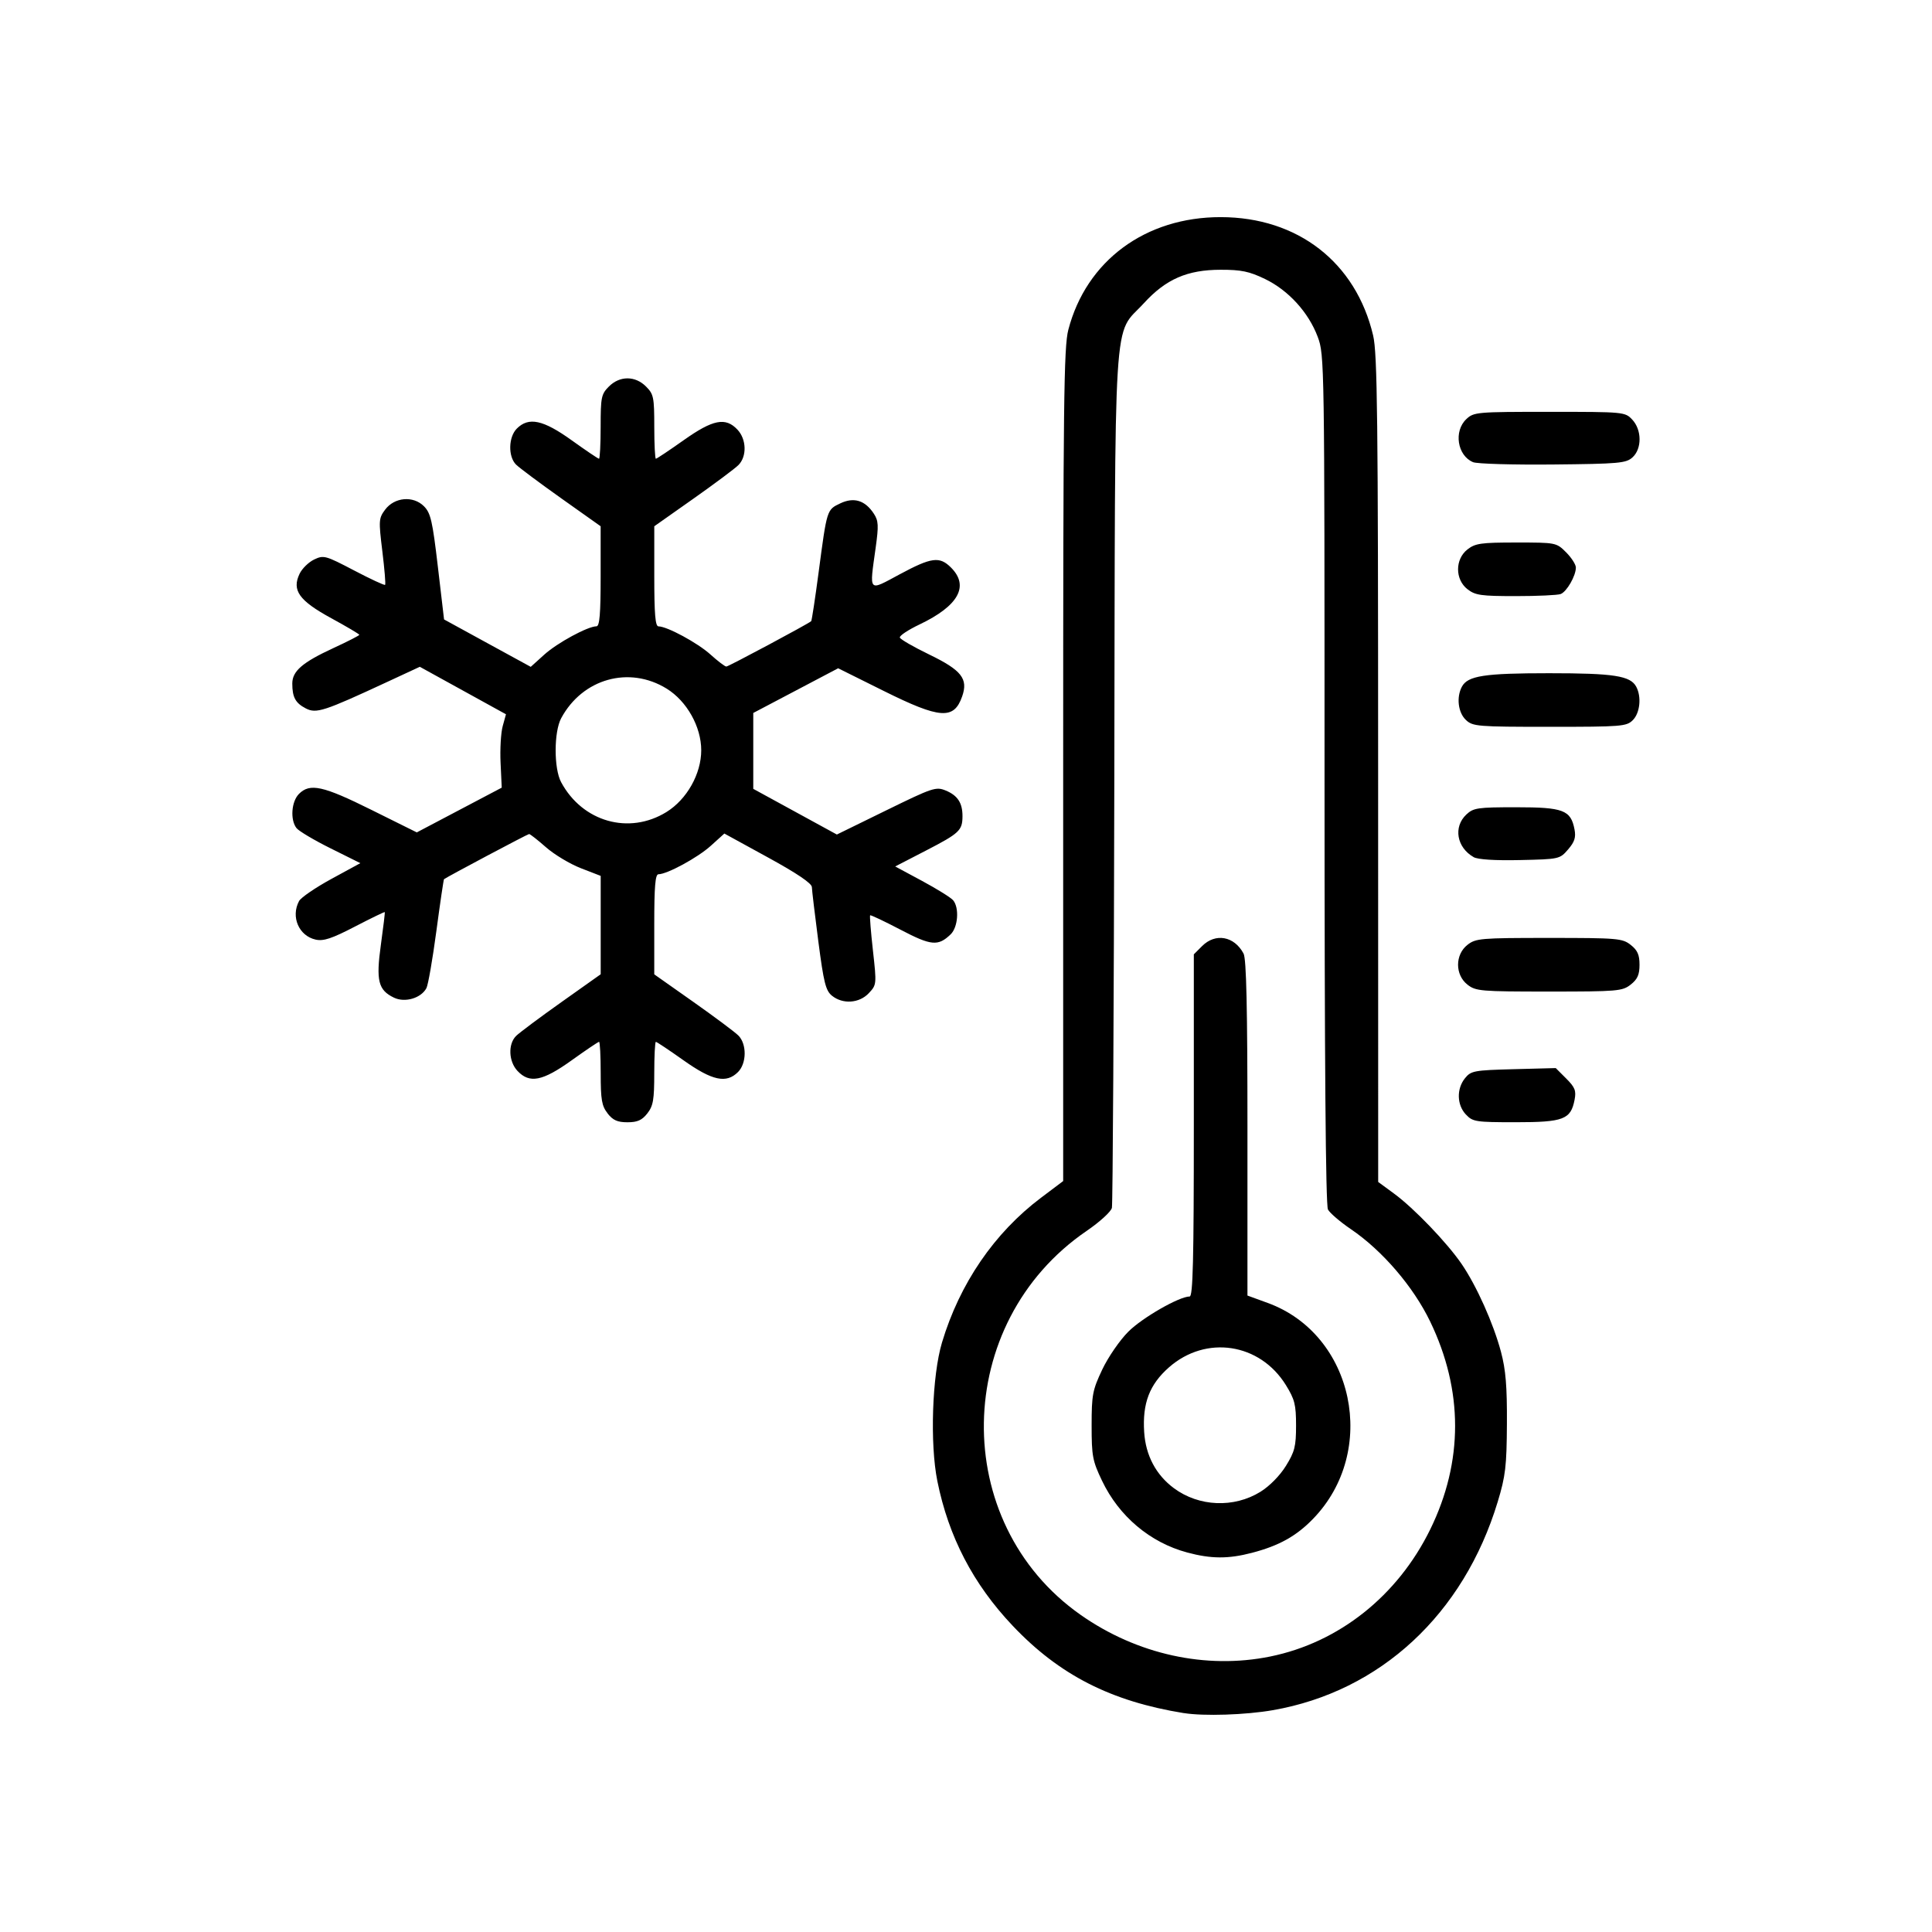 <?xml version="1.0" encoding="UTF-8" standalone="no"?>
<!-- Created with Inkscape (http://www.inkscape.org/) -->

<svg
   width="66.146mm"
   height="66.146mm"
   viewBox="0 0 66.146 66.146"
   version="1.1"
   id="svg1"
   xml:space="preserve"
   inkscape:version="1.3.2 (1:1.3.2+202311252150+091e20ef0f)"
   sodipodi:docname="ikony ukfp.svg"
   xmlns:inkscape="http://www.inkscape.org/namespaces/inkscape"
   xmlns:sodipodi="http://sodipodi.sourceforge.net/DTD/sodipodi-0.dtd"
   xmlns="http://www.w3.org/2000/svg"
   xmlns:svg="http://www.w3.org/2000/svg"><sodipodi:namedview
     id="namedview1"
     pagecolor="#ffffff"
     bordercolor="#000000"
     borderopacity="0.25"
     inkscape:showpageshadow="2"
     inkscape:pageopacity="0.0"
     inkscape:pagecheckerboard="0"
     inkscape:deskcolor="#d1d1d1"
     inkscape:document-units="mm"
     inkscape:zoom="0.50898197"
     inkscape:cx="1562.9237"
     inkscape:cy="-80.552952"
     inkscape:window-width="1874"
     inkscape:window-height="1011"
     inkscape:window-x="1966"
     inkscape:window-y="32"
     inkscape:window-maximized="1"
     inkscape:current-layer="layer1" /><defs
     id="defs1" /><g
     inkscape:label="Warstwa 1"
     inkscape:groupmode="layer"
     id="layer1"
     transform="translate(-301.864,-200.953)"><rect
       style="fill:none;stroke-width:0.081"
       id="rect8-3-5-6-3-3"
       width="66.146"
       height="66.146"
       x="301.864"
       y="200.953" /><path
       style="fill:#000000;stroke-width:0.434"
       d="m 342.394,259.605 c -2.496,-0.404 -4.264,-1.306 -5.861,-2.993 -1.35,-1.425 -2.192,-3.043 -2.577,-4.951 -0.258,-1.279 -0.18,-3.613 0.159,-4.744 0.605,-2.019 1.791,-3.753 3.391,-4.957 l 0.758,-0.571 v -14.234 c 0,-12.418 0.022,-14.32 0.176,-14.91 0.616,-2.366 2.639,-3.861 5.22,-3.858 2.635,0.003 4.626,1.549 5.216,4.052 0.145,0.614 0.17,2.788 0.171,14.85 l 0.002,14.131 0.545,0.4 c 0.683,0.501 1.816,1.683 2.313,2.41 0.513,0.752 1.086,2.032 1.345,3.003 0.165,0.62 0.211,1.183 0.204,2.467 -0.008,1.455 -0.048,1.79 -0.315,2.671 -1.166,3.849 -4.02,6.493 -7.7,7.134 -0.934,0.163 -2.362,0.209 -3.045,0.099 z m 2.959,-1.938 c 2.352,-0.478 4.363,-2.076 5.478,-4.352 1.136,-2.32 1.135,-4.76 -0.003,-7.118 -0.575,-1.192 -1.637,-2.43 -2.714,-3.161 -0.367,-0.249 -0.72,-0.552 -0.785,-0.673 -0.078,-0.146 -0.117,-5.052 -0.117,-14.736 0,-14.315 -0.003,-14.526 -0.233,-15.14 -0.314,-0.839 -1.004,-1.596 -1.807,-1.983 -0.537,-0.259 -0.812,-0.316 -1.516,-0.315 -1.142,8.7e-4 -1.875,0.32 -2.629,1.145 -1.069,1.17 -0.981,-0.246 -1.012,16.224 -0.015,7.982 -0.053,14.62 -0.083,14.749 -0.03,0.13 -0.42,0.485 -0.865,0.789 -4.603,3.145 -4.71,9.982 -0.206,13.145 1.93,1.355 4.29,1.874 6.493,1.426 z m -2.842,-3.561 c -1.271,-0.341 -2.333,-1.236 -2.916,-2.455 -0.326,-0.681 -0.357,-0.846 -0.357,-1.893 0,-1.051 0.031,-1.212 0.364,-1.916 0.2,-0.423 0.602,-1.007 0.893,-1.297 0.479,-0.479 1.742,-1.203 2.099,-1.204 0.113,-7e-5 0.143,-1.248 0.143,-5.857 v -5.857 l 0.282,-0.282 c 0.458,-0.458 1.102,-0.343 1.421,0.256 0.096,0.181 0.133,1.844 0.133,5.979 v 5.729 l 0.694,0.253 c 2.962,1.08 3.8,5.079 1.549,7.395 -0.575,0.592 -1.166,0.919 -2.092,1.161 -0.809,0.211 -1.396,0.208 -2.214,-0.012 z m 2.506,-2.078 c 0.313,-0.194 0.666,-0.552 0.873,-0.887 0.302,-0.488 0.347,-0.669 0.347,-1.382 0,-0.713 -0.045,-0.894 -0.347,-1.383 -0.891,-1.443 -2.739,-1.723 -4.005,-0.608 -0.665,0.586 -0.911,1.226 -0.848,2.213 0.051,0.802 0.404,1.468 1.019,1.924 0.855,0.634 2.054,0.684 2.961,0.123 z m -22.349,-12.955 c -0.202,-0.257 -0.238,-0.463 -0.238,-1.377 0,-0.591 -0.025,-1.074 -0.056,-1.074 -0.03,0 -0.451,0.284 -0.935,0.631 -1.001,0.718 -1.444,0.806 -1.858,0.365 -0.304,-0.324 -0.328,-0.918 -0.048,-1.197 0.111,-0.11 0.808,-0.631 1.549,-1.156 l 1.348,-0.956 v -1.684 -1.684 l -0.679,-0.263 c -0.373,-0.145 -0.91,-0.467 -1.194,-0.717 -0.283,-0.249 -0.543,-0.453 -0.578,-0.453 -0.048,0 -2.786,1.453 -2.913,1.546 -0.015,0.011 -0.133,0.81 -0.262,1.776 -0.129,0.966 -0.282,1.845 -0.341,1.955 -0.184,0.344 -0.735,0.505 -1.109,0.326 -0.542,-0.26 -0.621,-0.58 -0.449,-1.819 0.083,-0.598 0.143,-1.098 0.132,-1.111 -0.011,-0.013 -0.47,0.21 -1.022,0.496 -0.792,0.411 -1.074,0.505 -1.343,0.446 -0.576,-0.127 -0.858,-0.781 -0.569,-1.321 0.064,-0.119 0.562,-0.46 1.107,-0.757 l 0.991,-0.54 -1.021,-0.508 c -0.562,-0.279 -1.086,-0.591 -1.165,-0.692 -0.221,-0.283 -0.175,-0.912 0.086,-1.172 0.375,-0.375 0.822,-0.276 2.474,0.545 l 1.559,0.774 1.454,-0.766 1.454,-0.766 -0.04,-0.85 c -0.022,-0.467 0.011,-1.032 0.073,-1.256 l 0.112,-0.406 -1.475,-0.813 -1.475,-0.813 -1.122,0.521 c -2.164,1.005 -2.423,1.09 -2.783,0.903 -0.353,-0.183 -0.461,-0.382 -0.461,-0.851 0,-0.425 0.347,-0.724 1.408,-1.214 0.488,-0.225 0.887,-0.43 0.887,-0.454 0,-0.024 -0.432,-0.28 -0.96,-0.568 -1.104,-0.602 -1.357,-0.956 -1.085,-1.522 0.085,-0.178 0.309,-0.397 0.497,-0.487 0.327,-0.157 0.388,-0.14 1.366,0.372 0.563,0.295 1.042,0.518 1.065,0.495 0.023,-0.023 -0.02,-0.541 -0.095,-1.152 -0.129,-1.051 -0.124,-1.128 0.095,-1.422 0.319,-0.429 0.962,-0.486 1.33,-0.117 0.23,0.231 0.292,0.498 0.476,2.07 l 0.212,1.805 1.484,0.812 1.484,0.811 0.464,-0.419 c 0.445,-0.402 1.486,-0.967 1.786,-0.969 0.108,-8.7e-4 0.143,-0.421 0.143,-1.713 v -1.712 l -1.348,-0.956 c -0.741,-0.526 -1.438,-1.046 -1.549,-1.156 -0.276,-0.276 -0.261,-0.944 0.028,-1.233 0.406,-0.406 0.899,-0.301 1.878,0.402 0.484,0.347 0.904,0.631 0.935,0.631 0.03,0 0.056,-0.493 0.056,-1.095 0,-1.01 0.022,-1.117 0.282,-1.377 0.373,-0.373 0.9,-0.373 1.272,0 0.26,0.26 0.282,0.367 0.282,1.377 0,0.602 0.025,1.095 0.055,1.095 0.03,0 0.456,-0.284 0.946,-0.631 1.009,-0.715 1.439,-0.8 1.847,-0.365 0.312,0.332 0.327,0.919 0.032,1.214 -0.12,0.12 -0.817,0.64 -1.549,1.156 l -1.331,0.938 v 1.713 c 0,1.293 0.035,1.713 0.143,1.714 0.298,0.002 1.341,0.566 1.78,0.963 0.251,0.227 0.496,0.413 0.544,0.413 0.071,0 2.782,-1.449 2.905,-1.553 0.02,-0.017 0.135,-0.772 0.255,-1.677 0.286,-2.157 0.279,-2.137 0.741,-2.357 0.466,-0.222 0.849,-0.105 1.149,0.353 0.159,0.243 0.168,0.407 0.063,1.161 -0.217,1.561 -0.27,1.502 0.824,0.914 1.089,-0.585 1.364,-0.621 1.755,-0.23 0.633,0.633 0.258,1.312 -1.08,1.949 -0.39,0.186 -0.692,0.387 -0.672,0.448 0.02,0.061 0.473,0.322 1.006,0.58 1.108,0.537 1.339,0.83 1.128,1.433 -0.281,0.807 -0.755,0.774 -2.689,-0.188 l -1.557,-0.774 -1.453,0.765 -1.453,0.765 v 1.299 1.299 l 1.431,0.782 1.431,0.782 1.687,-0.826 c 1.599,-0.783 1.706,-0.818 2.041,-0.68 0.409,0.169 0.575,0.426 0.573,0.882 -0.003,0.485 -0.104,0.58 -1.249,1.172 l -1.055,0.545 0.924,0.497 c 0.508,0.274 0.986,0.571 1.061,0.662 0.215,0.26 0.166,0.923 -0.087,1.166 -0.43,0.413 -0.664,0.391 -1.72,-0.162 -0.551,-0.288 -1.017,-0.509 -1.036,-0.49 -0.019,0.019 0.024,0.561 0.096,1.205 0.129,1.158 0.127,1.174 -0.142,1.461 -0.326,0.347 -0.891,0.386 -1.261,0.086 -0.214,-0.174 -0.282,-0.444 -0.467,-1.864 -0.119,-0.914 -0.218,-1.748 -0.221,-1.855 -0.003,-0.128 -0.51,-0.471 -1.5,-1.013 l -1.496,-0.82 -0.467,0.422 c -0.448,0.404 -1.489,0.97 -1.79,0.972 -0.108,8.6e-4 -0.143,0.421 -0.143,1.714 v 1.713 l 1.331,0.938 c 0.732,0.516 1.429,1.036 1.549,1.156 0.292,0.292 0.286,0.952 -0.012,1.25 -0.401,0.401 -0.88,0.298 -1.867,-0.402 -0.49,-0.347 -0.915,-0.631 -0.946,-0.631 -0.03,0 -0.055,0.484 -0.055,1.074 0,0.913 -0.036,1.12 -0.238,1.377 -0.183,0.233 -0.339,0.302 -0.68,0.302 -0.341,0 -0.497,-0.069 -0.68,-0.302 z m 2.014,-10.319 c 0.698,-0.432 1.19,-1.305 1.19,-2.114 0,-0.805 -0.492,-1.682 -1.182,-2.109 -1.283,-0.793 -2.884,-0.345 -3.613,1.012 -0.251,0.468 -0.253,1.723 -0.002,2.189 0.731,1.361 2.327,1.813 3.607,1.022 z m 27.369,10.356 c -0.31,-0.33 -0.323,-0.88 -0.03,-1.242 0.206,-0.254 0.307,-0.273 1.663,-0.309 l 1.444,-0.038 0.358,0.358 c 0.301,0.301 0.347,0.417 0.287,0.726 -0.13,0.675 -0.377,0.77 -2.014,0.77 -1.377,0 -1.473,-0.015 -1.708,-0.266 z m 0.053,-4.447 c -0.427,-0.336 -0.427,-1.024 0,-1.36 0.285,-0.224 0.447,-0.238 2.795,-0.238 2.349,0 2.511,0.014 2.795,0.238 0.233,0.183 0.302,0.339 0.302,0.68 0,0.341 -0.069,0.497 -0.302,0.68 -0.285,0.224 -0.447,0.238 -2.795,0.238 -2.349,0 -2.511,-0.014 -2.795,-0.238 z m 0.214,-4.364 c -0.582,-0.331 -0.703,-1.034 -0.251,-1.459 0.244,-0.229 0.385,-0.249 1.708,-0.249 1.612,0 1.868,0.097 1.995,0.756 0.053,0.275 0.004,0.429 -0.219,0.688 -0.284,0.33 -0.303,0.335 -1.646,0.364 -0.86,0.019 -1.443,-0.018 -1.588,-0.1 z m -0.265,-4.696 c -0.268,-0.25 -0.332,-0.777 -0.139,-1.138 0.201,-0.376 0.765,-0.463 2.985,-0.463 2.221,0 2.784,0.087 2.985,0.463 0.185,0.346 0.129,0.897 -0.117,1.143 -0.216,0.216 -0.382,0.229 -2.847,0.229 -2.475,0 -2.631,-0.013 -2.868,-0.234 z m 0.051,-4.478 c -0.427,-0.336 -0.427,-1.024 0,-1.36 0.268,-0.21 0.46,-0.238 1.672,-0.238 1.361,0 1.372,0.003 1.706,0.335 0.184,0.184 0.335,0.419 0.335,0.522 0,0.284 -0.312,0.827 -0.521,0.907 -0.102,0.039 -0.794,0.071 -1.538,0.071 -1.194,0 -1.387,-0.028 -1.654,-0.238 z m 0.193,-4.349 c -0.539,-0.224 -0.669,-1.061 -0.23,-1.474 0.256,-0.241 0.354,-0.249 2.848,-0.249 2.551,0 2.586,0.004 2.832,0.266 0.331,0.352 0.335,0.998 0.008,1.294 -0.22,0.199 -0.464,0.221 -2.725,0.243 -1.366,0.013 -2.596,-0.022 -2.734,-0.08 z"
       id="path3" /></g></svg>
